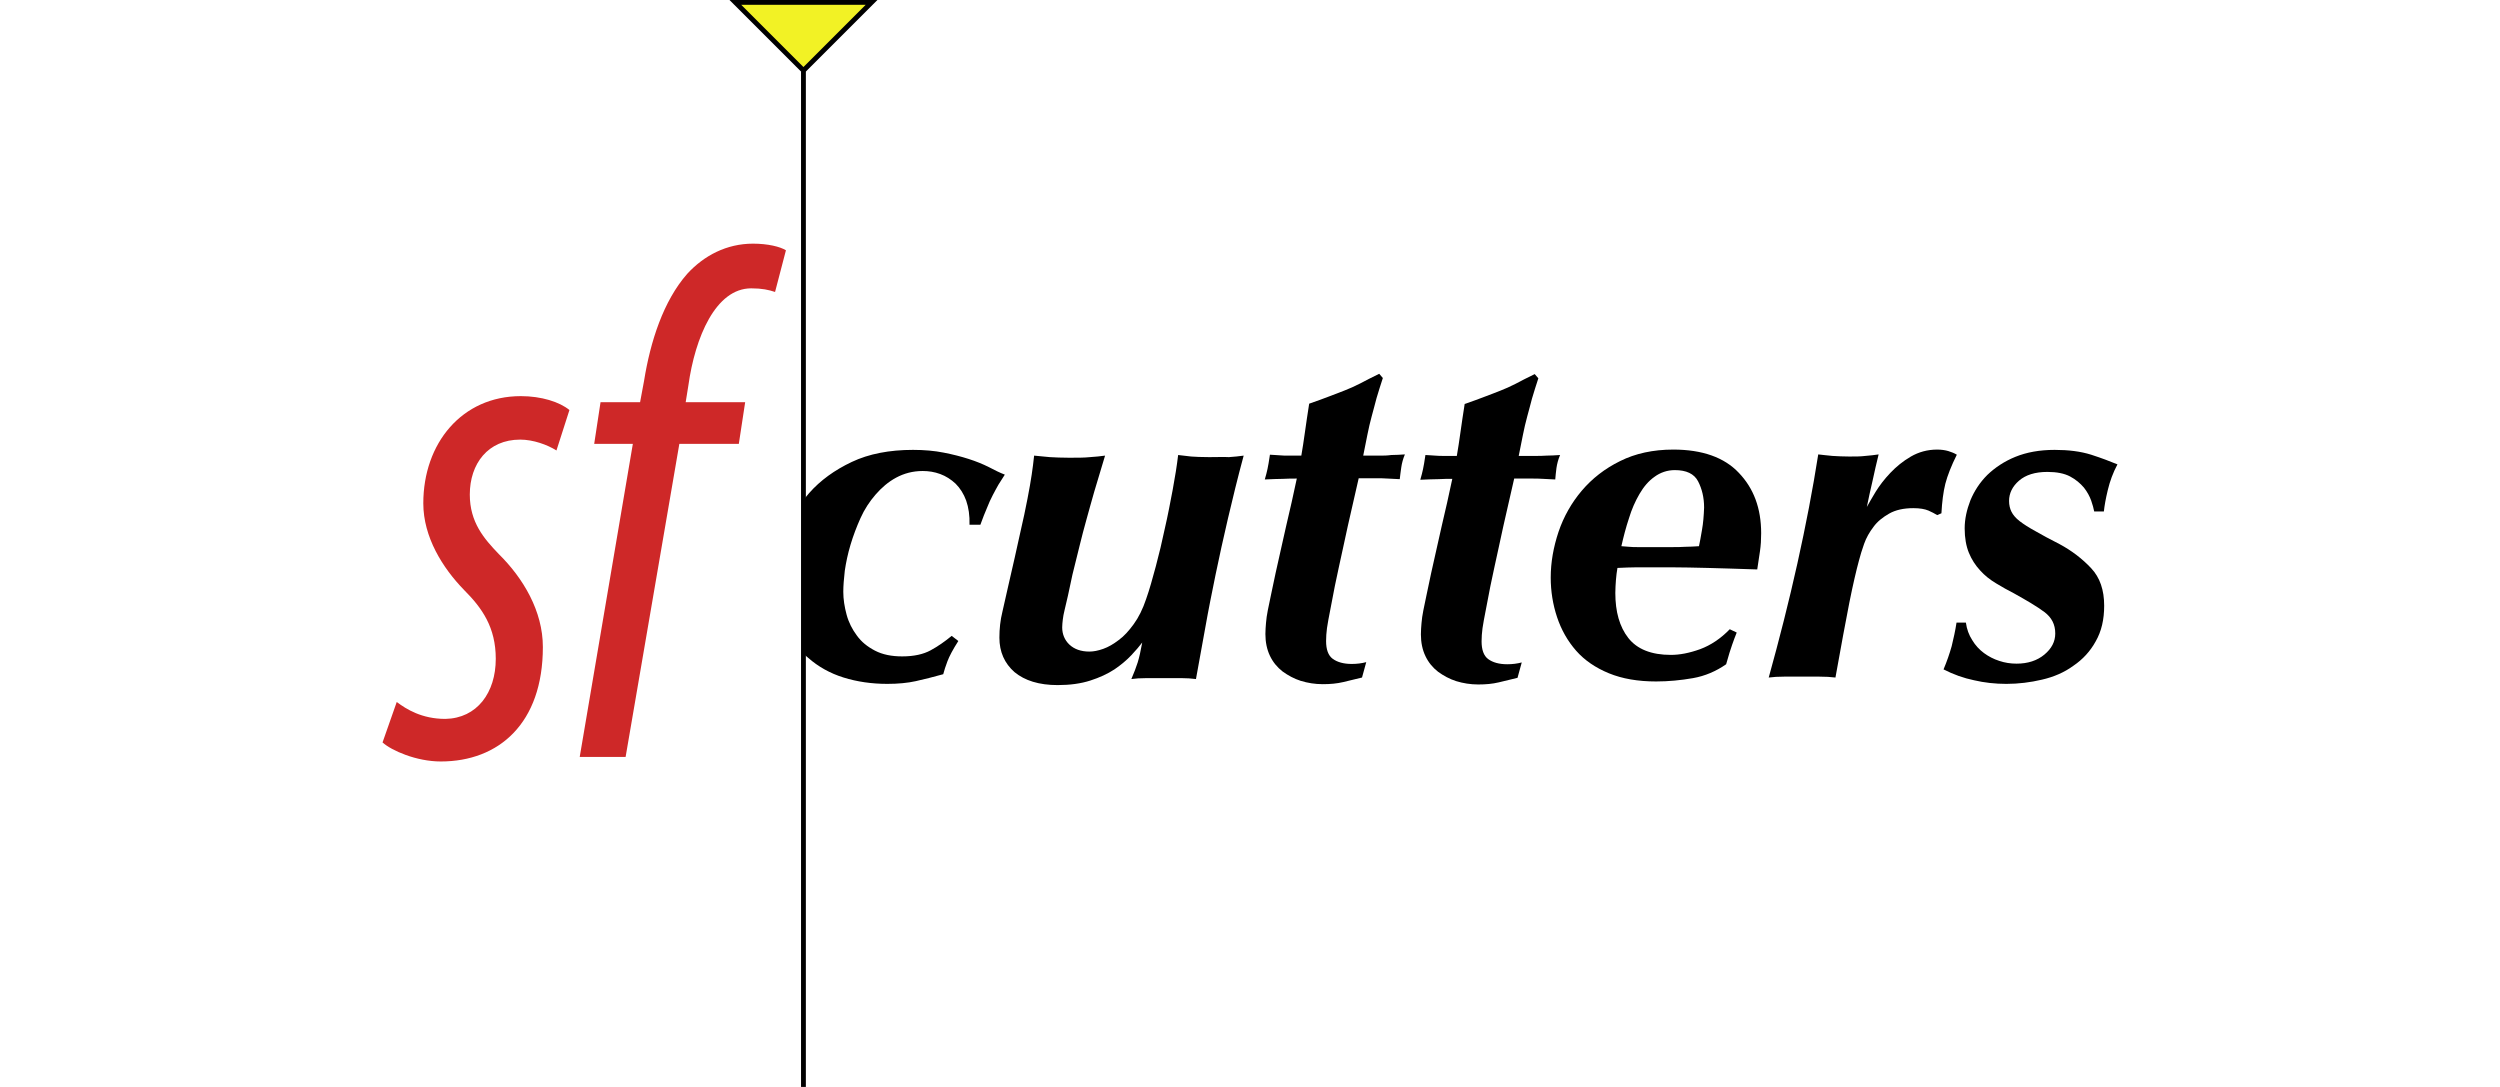 <?xml version="1.0" encoding="utf-8"?>
<!-- Generator: Adobe Illustrator 24.1.0, SVG Export Plug-In . SVG Version: 6.00 Build 0)  -->
<svg version="1.1" id="Layer_1" xmlns="http://www.w3.org/2000/svg" xmlns:xlink="http://www.w3.org/1999/xlink" x="0px" y="0px"
	 width="828px" height="360px" viewBox="0 0 828 360" style="enable-background:new 0 0 828 360;" xml:space="preserve">
<style type="text/css">
	.st0{fill:#FFFFFF;}
	.st1{fill:none;}
	.st2{fill:#CE2828;}
	.st3{fill:#F2F225;}
</style>
<g id="bg">
	<rect class="st0" width="828" height="360"/>
</g>
<g>
	<g>
		<path class="st1" d="M554.5,155.7c-2.6,0-4.8,0.7-6.7,2.2c-1.9,1.4-3.6,3.4-5,5.7c-1.4,2.4-2.6,5.1-3.5,8.1
			c-0.9,3-1.8,6.1-2.5,9.2c0.8,0.1,1.7,0.2,2.6,0.2c0.9,0.1,1.8,0.1,2.6,0.1h5.7h6.3c1.1,0,2.4,0,3.9-0.1c1.4-0.1,3-0.1,4.6-0.2
			c0.3-1.3,0.6-3.1,1-5.4c0.4-2.3,0.5-4.7,0.5-7.4c0-3.3-0.7-6.2-2-8.7C560.9,157,558.3,155.7,554.5,155.7z"/>
		<path d="M327.5,154.7c-2-1-4.2-1.9-6.7-2.7c-2.5-0.8-5.2-1.5-8.3-2.1c-3-0.6-6.4-0.9-10.1-0.9c-7.8,0-14.6,1.3-20.3,4
			c-5.7,2.7-10.4,6.1-14.1,10.3c-0.7,0.8-1.3,1.6-2,2.4v50.6c0.5,0.6,1.1,1.1,1.7,1.6c3.3,2.9,7.2,5.1,11.7,6.5
			c4.5,1.4,9.3,2.1,14.5,2.1c3.5,0,6.7-0.3,9.4-0.9c2.8-0.6,5.8-1.4,9.1-2.3c0.3-1.2,0.8-2.7,1.4-4.3c0.6-1.6,1.8-3.9,3.6-6.7
			l-2.2-1.7c-2.3,1.9-4.6,3.5-7,4.8c-2.4,1.3-5.5,2-9.4,2c-3.5,0-6.5-0.6-9-1.9c-2.5-1.3-4.5-2.9-6-5c-1.5-2-2.7-4.3-3.4-6.9
			c-0.7-2.6-1.1-5.1-1.1-7.6c0-2,0.2-4.3,0.5-7c0.4-2.7,1-5.6,1.9-8.6c0.9-3,2-5.9,3.3-8.8c1.3-2.9,3-5.5,5-7.8
			c2-2.3,4.2-4.2,6.8-5.6c2.6-1.4,5.5-2.2,8.8-2.2c2,0,3.9,0.3,5.8,1c1.9,0.7,3.6,1.8,5.1,3.2c1.5,1.5,2.7,3.4,3.5,5.6
			c0.8,2.3,1.2,5,1.1,8h3.6c0.8-2.2,1.5-4,2.2-5.6c0.6-1.5,1.2-2.9,1.9-4.2c0.6-1.2,1.3-2.4,1.9-3.5c0.7-1.1,1.4-2.2,2.1-3.3
			C331.2,156.6,329.4,155.7,327.5,154.7z"/>
		<path d="M400.5,151.4c-2.6,0-4.6-0.1-6-0.2c-1.4-0.2-2.9-0.3-4.3-0.5c-0.4,3.4-1,7.2-1.8,11.5c-0.8,4.2-1.6,8.5-2.6,12.8
			c-0.9,4.3-1.9,8.5-3,12.6c-1.1,4.1-2.1,7.7-3.2,10.8c-1.1,3.3-2.5,6.1-4.1,8.3c-1.6,2.2-3.2,4-5,5.3c-1.7,1.3-3.4,2.3-5.1,2.9
			c-1.7,0.6-3.2,0.9-4.6,0.9c-2.8,0-5-0.8-6.6-2.3c-1.6-1.5-2.4-3.5-2.4-5.7c0-0.8,0.1-1.7,0.2-2.6c0.1-0.9,0.3-2,0.6-3.2
			c0.3-1.3,0.7-2.9,1.1-4.7c0.4-1.9,0.9-4.2,1.5-7c0.9-3.7,1.7-7,2.4-9.7c0.7-2.8,1.4-5.6,2.2-8.4c0.8-2.8,1.6-5.9,2.6-9.3
			c1-3.4,2.2-7.4,3.6-12c-1.5,0.2-3.2,0.4-5,0.5c-1.8,0.2-4.1,0.2-6.9,0.2c-2.5,0-4.6-0.1-6.4-0.2c-1.8-0.2-3.5-0.3-5.2-0.5
			c-0.2,2.1-0.5,4.2-0.8,6.3c-0.3,2.2-0.8,4.8-1.4,8c-0.6,3.1-1.4,7-2.5,11.7c-1,4.6-2.3,10.4-3.9,17.3c-0.6,2.8-1.3,5.6-1.9,8.4
			c-0.7,2.8-1,5.7-1,8.6c0,4.7,1.7,8.5,5,11.4c3.4,2.8,8.1,4.3,14.3,4.3c4.1,0,7.7-0.5,10.8-1.5c3.1-1,5.7-2.2,8-3.7
			c2.2-1.5,4.1-3.1,5.6-4.7c1.5-1.6,2.7-3,3.6-4.2c-0.5,2.8-1,5-1.5,6.6c-0.5,1.6-1.2,3.4-2.1,5.5c1.4-0.2,3-0.3,4.8-0.3
			c1.8,0,3.8,0,6.2,0c2.4,0,4.3,0,5.8,0c1.5,0,3,0.1,4.6,0.3c1-5.7,2.1-11.4,3.1-17.1c1-5.7,2.2-11.6,3.4-17.5
			c1.2-5.9,2.6-12.1,4.1-18.6c1.5-6.4,3.2-13.4,5.2-20.8c-1.5,0.2-3.2,0.4-4.9,0.5C405.5,151.3,403.3,151.4,400.5,151.4z"/>
		<path d="M457.2,150.9h-5.7c0.5-2.6,1-4.9,1.4-7c0.4-2.1,0.9-4.1,1.4-6c0.5-2,1.1-3.9,1.6-6c0.6-2,1.3-4.3,2.1-6.7l-1.2-1.4
			c-2.5,1.2-4.6,2.3-6.3,3.2c-1.8,0.9-3.5,1.7-5.1,2.3c-1.7,0.7-3.4,1.3-5.2,2c-1.8,0.7-4,1.5-6.6,2.4c-0.5,3.3-1,6.4-1.4,9.4
			c-0.4,2.9-0.8,5.5-1.2,7.8h-4.5c-0.8,0-1.7,0-2.7-0.1c-1-0.1-2-0.1-3.2-0.2c-0.3,2.2-0.6,3.7-0.8,4.7c-0.2,1-0.5,2.1-0.9,3.5
			c2.4-0.1,4.4-0.2,6-0.2c1.6-0.1,3.1-0.1,4.6-0.1c-1.1,5.3-2.3,10.5-3.5,15.6c-1.2,5.2-2.3,10.4-3.5,15.6c-0.6,2.8-1.1,5.2-1.5,7.1
			c-0.4,2-0.8,3.7-1.1,5.3c-0.3,1.5-0.5,2.9-0.6,4.2c-0.1,1.2-0.2,2.5-0.2,3.7c0,2.7,0.5,5.1,1.5,7.2c1,2.1,2.4,3.8,4.2,5.2
			c1.8,1.3,3.8,2.4,6,3.1c2.3,0.7,4.7,1.1,7.3,1.1c2.5,0,4.7-0.2,6.8-0.7c2.1-0.5,4.1-1,6.2-1.5l1.4-5.1c-1.5,0.4-3.1,0.6-4.8,0.6
			c-2.7,0-4.8-0.6-6.3-1.7c-1.5-1.1-2.2-3.1-2.2-5.9c0-1.3,0.1-2.8,0.3-4.3c0.2-1.5,0.6-3.5,1.1-6.1c0.2-1.2,0.7-3.8,1.5-7.8
			c0.8-4,1.8-8.3,2.8-13c1-4.7,2-9.2,3-13.5c1-4.3,1.7-7.4,2.1-9.2h6c1.1,0,2.3,0,3.6,0.1c1.2,0.1,2.6,0.1,4,0.2
			c0.1-1.1,0.3-2.4,0.5-3.9c0.2-1.4,0.6-2.9,1.2-4.3c-1.7,0.1-3.1,0.2-4.5,0.2C459.4,150.9,458.2,150.9,457.2,150.9z"/>
		<path d="M515.5,155c0.2-1.4,0.6-2.9,1.2-4.3c-1.7,0.1-3.1,0.2-4.5,0.2c-1.3,0.1-2.5,0.1-3.6,0.1H503c0.5-2.6,1-4.9,1.4-7
			c0.4-2.1,0.9-4.1,1.4-6c0.5-2,1.1-3.9,1.6-6c0.6-2,1.3-4.3,2.1-6.7l-1.2-1.4c-2.5,1.2-4.6,2.3-6.3,3.2c-1.8,0.9-3.5,1.7-5.1,2.3
			c-1.7,0.7-3.4,1.3-5.2,2c-1.8,0.7-4,1.5-6.6,2.4c-0.5,3.3-1,6.4-1.4,9.4c-0.4,2.9-0.8,5.5-1.2,7.8h-4.5c-0.8,0-1.7,0-2.7-0.1
			c-1-0.1-2-0.1-3.2-0.2c-0.3,2.2-0.6,3.7-0.8,4.7c-0.2,1-0.5,2.1-0.9,3.5c2.4-0.1,4.4-0.2,6-0.2c1.6-0.1,3.1-0.1,4.6-0.1
			c-1.1,5.3-2.3,10.5-3.5,15.6c-1.2,5.2-2.3,10.4-3.5,15.6c-0.6,2.8-1.1,5.2-1.5,7.1c-0.4,2-0.8,3.7-1.1,5.3
			c-0.3,1.5-0.5,2.9-0.6,4.2c-0.1,1.2-0.2,2.5-0.2,3.7c0,2.7,0.5,5.1,1.5,7.2c1,2.1,2.4,3.8,4.2,5.2c1.8,1.3,3.8,2.4,6,3.1
			c2.3,0.7,4.7,1.1,7.3,1.1c2.5,0,4.7-0.2,6.8-0.7c2.1-0.5,4.1-1,6.2-1.5l1.4-5.1c-1.5,0.4-3.1,0.6-4.8,0.6c-2.7,0-4.8-0.6-6.3-1.7
			c-1.5-1.1-2.2-3.1-2.2-5.9c0-1.3,0.1-2.8,0.3-4.3c0.2-1.5,0.6-3.5,1.1-6.1c0.2-1.2,0.7-3.8,1.5-7.8c0.8-4,1.8-8.3,2.8-13
			c1-4.7,2-9.2,3-13.5c1-4.3,1.7-7.4,2.1-9.2h6c1.1,0,2.3,0,3.6,0.1c1.2,0.1,2.6,0.1,4,0.2C515.2,157.7,515.3,156.4,515.5,155z"/>
		<path d="M554.2,148.9c-6.7,0-12.6,1.3-17.6,3.8c-5.1,2.5-9.3,5.8-12.7,9.8c-3.4,4-6,8.6-7.7,13.6c-1.7,5.1-2.6,10.1-2.6,15.2
			c0,4.5,0.7,8.9,2.1,13.1c1.4,4.2,3.5,7.9,6.3,11.1c2.8,3.2,6.5,5.7,10.9,7.5c4.4,1.8,9.6,2.7,15.6,2.7c4.1,0,8.2-0.4,12.2-1.1
			c4-0.7,7.7-2.3,11-4.6c0.8-2.9,1.5-5.1,2-6.5c0.5-1.4,1-2.8,1.5-4l-2.3-1.1c-3,3.1-6.3,5.3-9.8,6.6c-3.6,1.3-6.8,1.9-9.7,1.9
			c-6.5,0-11.2-1.9-14.1-5.6c-2.9-3.7-4.3-8.7-4.3-14.9c0-1.4,0.1-2.9,0.2-4.3c0.1-1.4,0.3-2.8,0.5-4c2.4-0.1,4.4-0.2,6.2-0.2
			c1.9,0,3.5,0,4.8,0h7.1c3.4,0,7.3,0.1,11.8,0.2c4.4,0.1,9.9,0.3,16.4,0.5c0.3-2,0.6-3.9,0.9-6c0.3-2,0.4-4,0.4-6
			c0-8.3-2.5-14.9-7.4-20C571.1,151.5,563.8,148.9,554.2,148.9z M563.7,175.5c-0.4,2.3-0.7,4.1-1,5.4c-1.7,0.1-3.2,0.2-4.6,0.2
			c-1.4,0.1-2.7,0.1-3.9,0.1h-6.3h-5.7c-0.8,0-1.7,0-2.6-0.1c-0.9-0.1-1.8-0.1-2.6-0.2c0.7-3.1,1.5-6.2,2.5-9.2
			c0.9-3,2.1-5.7,3.5-8.1c1.4-2.4,3-4.3,5-5.7c1.9-1.4,4.2-2.2,6.7-2.2c3.8,0,6.4,1.2,7.7,3.7c1.3,2.5,2,5.4,2,8.7
			C564.3,170.8,564.1,173.3,563.7,175.5z"/>
		<path d="M648.1,150.6c-0.8-0.5-1.8-0.9-2.8-1.2c-1-0.3-2.3-0.5-3.7-0.5c-3.2,0-6.1,0.8-8.7,2.3c-2.6,1.5-4.9,3.4-6.8,5.4
			c-2,2.1-3.6,4.2-4.9,6.3c-1.3,2.1-2.2,3.8-2.9,5c0.6-2.9,1.2-5.8,1.9-8.7c0.6-2.9,1.3-5.8,2-8.7c-1.4,0.2-2.9,0.4-4.4,0.5
			c-1.5,0.2-3.3,0.2-5.3,0.2c-2.1,0-3.9-0.1-5.6-0.2c-1.7-0.2-3.3-0.3-4.7-0.5c-1.8,11.5-4.1,23.5-6.9,36.1
			c-2.8,12.6-6,25.2-9.5,37.8c1.5-0.2,3.2-0.3,5.1-0.3c1.9,0,3.8,0,5.7,0c2.1,0,4.1,0,6,0c2,0,3.7,0.1,5.3,0.3
			c1.9-10.5,3.4-18.8,4.6-24.8c1.2-6,2.3-10.7,3.2-14c0.4-1.6,1-3.5,1.7-5.5c0.7-2,1.8-3.9,3.1-5.6c1.3-1.8,3.1-3.2,5.2-4.4
			c2.1-1.2,4.8-1.8,8-1.8c2.2,0,3.8,0.3,5,0.8c1.1,0.5,2.1,1,2.9,1.5l1.4-0.6c0.2-3.7,0.6-7,1.3-9.8
			C645,157.5,646.3,154.2,648.1,150.6z"/>
		<path d="M668.7,159.2c2.2-1.9,5.3-2.9,9.4-2.9c3.1,0,5.6,0.5,7.5,1.5c1.9,1,3.4,2.3,4.6,3.7c1.1,1.4,1.9,2.9,2.4,4.3
			c0.5,1.4,0.8,2.6,1,3.6h3.2c0.2-1.9,0.6-4.2,1.3-7.1c0.7-2.9,1.7-5.7,3.2-8.5c-2.4-1-5.3-2.1-8.7-3.2c-3.5-1.1-7.5-1.6-12.1-1.6
			c-5,0-9.3,0.8-13,2.3c-3.7,1.5-6.8,3.6-9.3,6c-2.5,2.5-4.3,5.3-5.6,8.4c-1.2,3.1-1.9,6.2-1.9,9.3c0,3.2,0.5,5.9,1.4,8.1
			c0.9,2.2,2.2,4.2,3.7,5.8c1.5,1.7,3.3,3.1,5.3,4.3c2,1.2,3.9,2.3,5.9,3.3c4.3,2.4,7.7,4.4,10.1,6.2c2.4,1.8,3.6,4.1,3.6,7.1
			c0,2.7-1.2,5-3.6,7c-2.4,2-5.5,3-9.2,3c-2,0-3.9-0.3-5.7-0.9c-1.9-0.6-3.6-1.5-5.1-2.6c-1.5-1.1-2.9-2.6-3.9-4.3
			c-1.1-1.7-1.8-3.6-2.1-5.8H648c-0.4,2.7-1,5.3-1.6,7.8c-0.7,2.5-1.6,5.1-2.7,7.7c3.3,1.7,6.7,2.9,10.1,3.6c3.4,0.8,7,1.2,10.7,1.2
			c4,0,8-0.5,11.8-1.4c3.9-0.9,7.4-2.4,10.4-4.6c3.1-2.1,5.6-4.8,7.4-8.1c1.9-3.3,2.8-7.2,2.8-11.8c0-5.2-1.4-9.3-4.3-12.4
			c-2.9-3.1-6.4-5.8-10.5-8c-3.2-1.6-5.9-3.1-8-4.3c-2.2-1.2-3.9-2.3-5.2-3.3c-1.3-1-2.2-2.1-2.7-3.1c-0.5-1-0.8-2.2-0.8-3.6
			C665.4,163.4,666.5,161.1,668.7,159.2z"/>
	</g>
	<g>
		<path class="st2" d="M131.4,232.5c3.2,2.4,8.3,5.6,16.1,5.6c10.5-0.2,16.7-8.7,16.7-19.9c0-10.4-4.5-16.8-10.5-22.8
			c-7.1-7.3-13.5-17.5-13.5-28.7c0-19.9,12.8-35.5,32.3-35.5c6.8,0,12.8,1.9,16.1,4.6l-4.3,13.4c-3-1.9-7.7-3.6-12-3.6
			c-10.7,0-16.7,8-16.7,18.2c0,9.2,4.7,14.6,9.6,19.7c8.1,8,14.6,18.9,14.6,30.8c0,25.3-14.6,37.9-33.8,37.9
			c-8.1,0-16.3-3.6-19.3-6.3L131.4,232.5z"/>
		<path class="st2" d="M192,250.7L209.6,147h-12.8l2.1-13.8h13.1l1.3-7c2.1-13.1,6.4-26.5,14.3-35.5c5.6-6.1,13.1-10,21.8-10
			c4.9,0,9,1,10.9,2.2l-3.6,13.8c-2.1-0.7-4.3-1.2-7.9-1.2c-11.8,0-18.6,16.3-20.8,32.1l-0.9,5.6h19.7l-2.1,13.8H225l-17.8,103.7
			H192z"/>
	</g>
	<rect x="265.3" y="23.6" width="1.6" height="336.4"/>
	<g>
		<path class="st3" d="M266.1,23.4L243.5,0.8c45.1,0,45.1,0,45.1,0L266.1,23.4z"/>
		<path d="M266.1,24.5L241.6,0h49L266.1,24.5z M245.5,1.6l20.6,20.6l20.6-20.6H245.5z"/>
	</g>
</g>
</svg>
